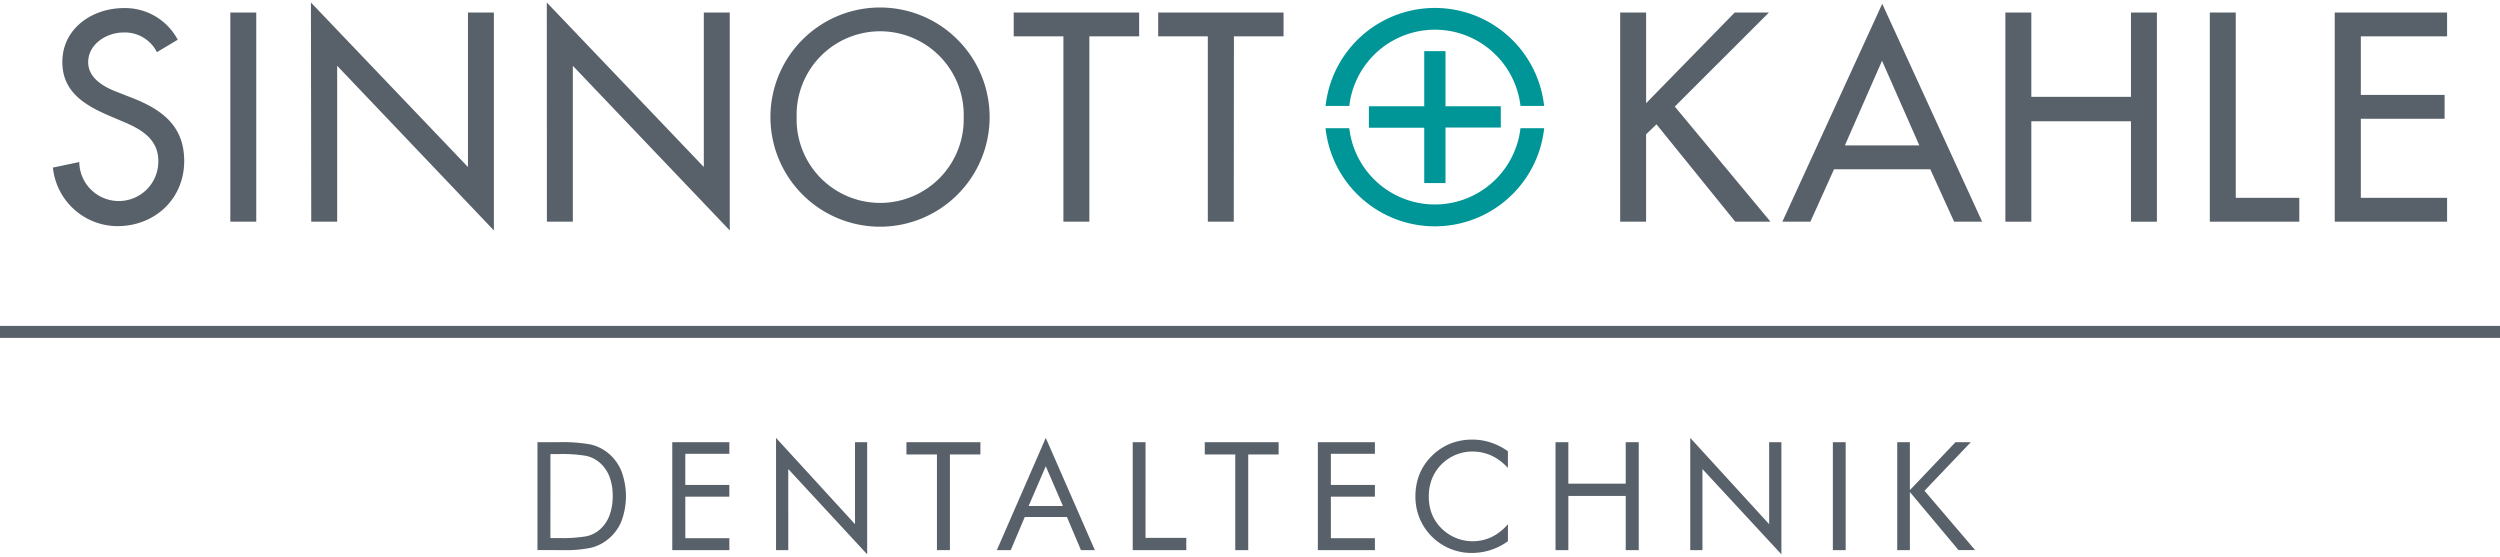 <?xml version="1.0"?>
<svg xmlns="http://www.w3.org/2000/svg" id="Sinnott_Kahle_Logo_4c" width="220" height="49" viewBox="0 0 406.957 89.82">
  <path id="Pfad_57" data-name="Pfad 57" d="M327.016,102.195V92.737l7.921,9.457h2.7l-8.241-9.66,7.532-7.9h-2.491l-7.422,7.8v-7.8h-2.06v17.564ZM316.563,84.631h-2.086v17.564h2.086Zm-23.314,17.564V89L306.1,102.879V84.631h-1.993V97.973L291.264,83.93v18.265Zm-21.828,0V93.379h9.339v8.816h2.119V84.631h-2.119v6.755H271.42V84.631h-2.086v17.564ZM261.583,86.1a10.7,10.7,0,0,0-2.82-1.427,9.4,9.4,0,0,0-2.947-.464,9.626,9.626,0,0,0-3.572.642,9.044,9.044,0,0,0-2.972,1.942,8.925,8.925,0,0,0-2.069,3.015,9.77,9.77,0,0,0-.676,3.69,9.1,9.1,0,0,0,6.418,8.748,8.909,8.909,0,0,0,2.711.414,10.184,10.184,0,0,0,3.116-.481,10.065,10.065,0,0,0,2.812-1.436v-2.77a8.25,8.25,0,0,1-2.626,2.077,7.214,7.214,0,0,1-9.052-2.423,6.652,6.652,0,0,1-.9-1.9,7.92,7.92,0,0,1-.3-2.255,7.685,7.685,0,0,1,.5-2.846,7.042,7.042,0,0,1,1.512-2.339,7.127,7.127,0,0,1,2.3-1.571,6.975,6.975,0,0,1,2.719-.566,7.473,7.473,0,0,1,3.158.659,8.326,8.326,0,0,1,2.685,2.018Zm-21.651,16.095v-1.942h-7.169V93.5h7.169V91.589h-7.169V86.522h7.169V84.631h-9.289v17.564Zm-20.621,0V86.624h4.948V84.631H212.235v1.993H217.2v15.571Zm-10.082,0V100.2h-6.637V84.631h-2.086v17.564Zm-30.838,0h2.263l2.28-5.387H189.8l2.28,5.387h2.263L186.354,83.93Zm10.758-7.178h-5.59l2.795-6.468Zm-18.4,7.178V86.624h4.965V84.631H163.673v1.993h4.965v15.571Zm-26.312,0V89l12.844,13.882V84.631H155.3V97.973L142.445,83.93v18.265Zm-9.593,0v-1.942h-7.169V93.5h7.169V91.589h-7.169V86.522h7.169V84.631h-9.289v17.564Zm-27.866,0h.76a19.969,19.969,0,0,0,4.577-.38,6.966,6.966,0,0,0,2.626-1.267,7.254,7.254,0,0,0,2.3-2.964,11.628,11.628,0,0,0,0-8.334,7.431,7.431,0,0,0-2.288-2.981A7.177,7.177,0,0,0,112.265,85a25.739,25.739,0,0,0-5.278-.372H103.61v17.564Zm-1.258-15.63h1.334a23.162,23.162,0,0,1,4.459.287,4.973,4.973,0,0,1,2.1,1,5.733,5.733,0,0,1,1.689,2.305,8.689,8.689,0,0,1,.557,3.243,8.875,8.875,0,0,1-.566,3.259,5.709,5.709,0,0,1-1.689,2.322,4.94,4.94,0,0,1-2.069.971,23.923,23.923,0,0,1-4.484.279h-1.334Z" transform="translate(-16.12 -13.058)" fill="#586069"/>
  <path id="Pfad_58" data-name="Pfad 58" d="M27.13,8.247a5.826,5.826,0,0,0-5.463-3.2c-2.711,0-5.725,1.875-5.725,4.83,0,2.66,2.626,4.062,4.746,4.872l2.44.954c4.83,1.891,8.444,4.56,8.444,10.251,0,6.19-4.788,10.614-10.884,10.614A10.606,10.606,0,0,1,10.2,27.035l4.29-.9a6.435,6.435,0,0,0,12.869-.177c0-3.656-2.939-5.244-5.869-6.46l-2.347-1c-3.884-1.689-7.406-3.884-7.406-8.621C11.72,4.388,16.609,1.07,21.76,1.07a9.7,9.7,0,0,1,8.757,5.151Z" transform="translate(-1.587 -0.166)" fill="#586069"/>
  <path id="Pfad_59" data-name="Pfad 59" d="M48.622,35.977H44.4V1.93h4.222Z" transform="translate(-6.908 -0.3)" fill="#586069"/>
  <path id="Pfad_60" data-name="Pfad 60" d="M59.94,0,85.5,26.776V1.63h4.222V37.1l-25.51-26.8V35.676H59.991Z" transform="translate(-9.326)" fill="#586069"/>
  <path id="Pfad_61" data-name="Pfad 61" d="M105.41,0l25.56,26.776V1.63h4.222V37.1l-25.544-26.8V35.676h-4.222Z" transform="translate(-16.4)" fill="#586069"/>
  <path id="Pfad_62" data-name="Pfad 62" d="M184.2,18.8A17.84,17.84,0,1,1,166.355.96,17.836,17.836,0,0,1,184.2,18.8Zm-4.222,0a13.6,13.6,0,1,0-27.19,0,13.6,13.6,0,1,0,27.19,0Z" transform="translate(-23.107 -0.149)" fill="#586069"/>
  <path id="Pfad_63" data-name="Pfad 63" d="M207.732,35.977h-4.222V5.806H195.42V1.93h20.418V5.806h-8.106Z" transform="translate(-30.405 -0.3)" fill="#586069"/>
  <path id="Pfad_64" data-name="Pfad 64" d="M235.573,35.977h-4.222V5.806H223.27V1.93h20.409V5.806H235.6Z" transform="translate(-34.738 -0.3)" fill="#586069"/>
  <path id="Pfad_65" data-name="Pfad 65" d="M276.362,9.37v8.976h9v3.462h-9v9.035H272.9v-9h-9.01v-3.5h9.01V9.37Z" transform="translate(-41.058 -1.458)" fill="#009596"/>
  <path id="Pfad_66" data-name="Pfad 66" d="M255.53,20.623a17.9,17.9,0,0,0,35.592,0h-3.859a14.026,14.026,0,0,1-27.866,0ZM291.114,17a17.893,17.893,0,0,0-35.575,0H259.4a14.026,14.026,0,0,1,27.866,0Z" transform="translate(-39.757 -0.163)" fill="#009596"/>
  <rect id="Rechteck_36" data-name="Rechteck 36" width="406.957" height="1.951" transform="translate(0 52.641)" fill="#586069"/>
  <path id="Pfad_67" data-name="Pfad 67" d="M330.975,1.93h5.565L321.222,17.239,336.8,35.977h-5.734l-12.827-15.85-1.689,1.621V35.977H312.33V1.93h4.222V16.69Z" transform="translate(-48.594 -0.3)" fill="#586069"/>
  <path id="Pfad_68" data-name="Pfad 68" d="M352.01,27.178l-3.851,8.537H343.6L359.855.25l16.263,35.465h-4.56l-3.884-8.537Zm7.811-17.657-6.046,13.772h12.117Z" transform="translate(-53.46 -0.039)" fill="#586069"/>
  <path id="Pfad_69" data-name="Pfad 69" d="M407.033,15.652V1.93h4.222V35.977h-4.222V19.629H390.812V35.977H386.59V1.93h4.222V15.652Z" transform="translate(-60.148 -0.3)" fill="#586069"/>
  <path id="Pfad_70" data-name="Pfad 70" d="M430.222,32.092h10.344v3.884H426V1.93h4.222Z" transform="translate(-66.28 -0.3)" fill="#586069"/>
  <path id="Pfad_71" data-name="Pfad 71" d="M450.08,1.93h18.29V5.806H454.327v9.533h13.637v3.884H454.327V32.092H468.37v3.884H450.08Z" transform="translate(-70.026 -0.3)" fill="#586069"/>
</svg>
